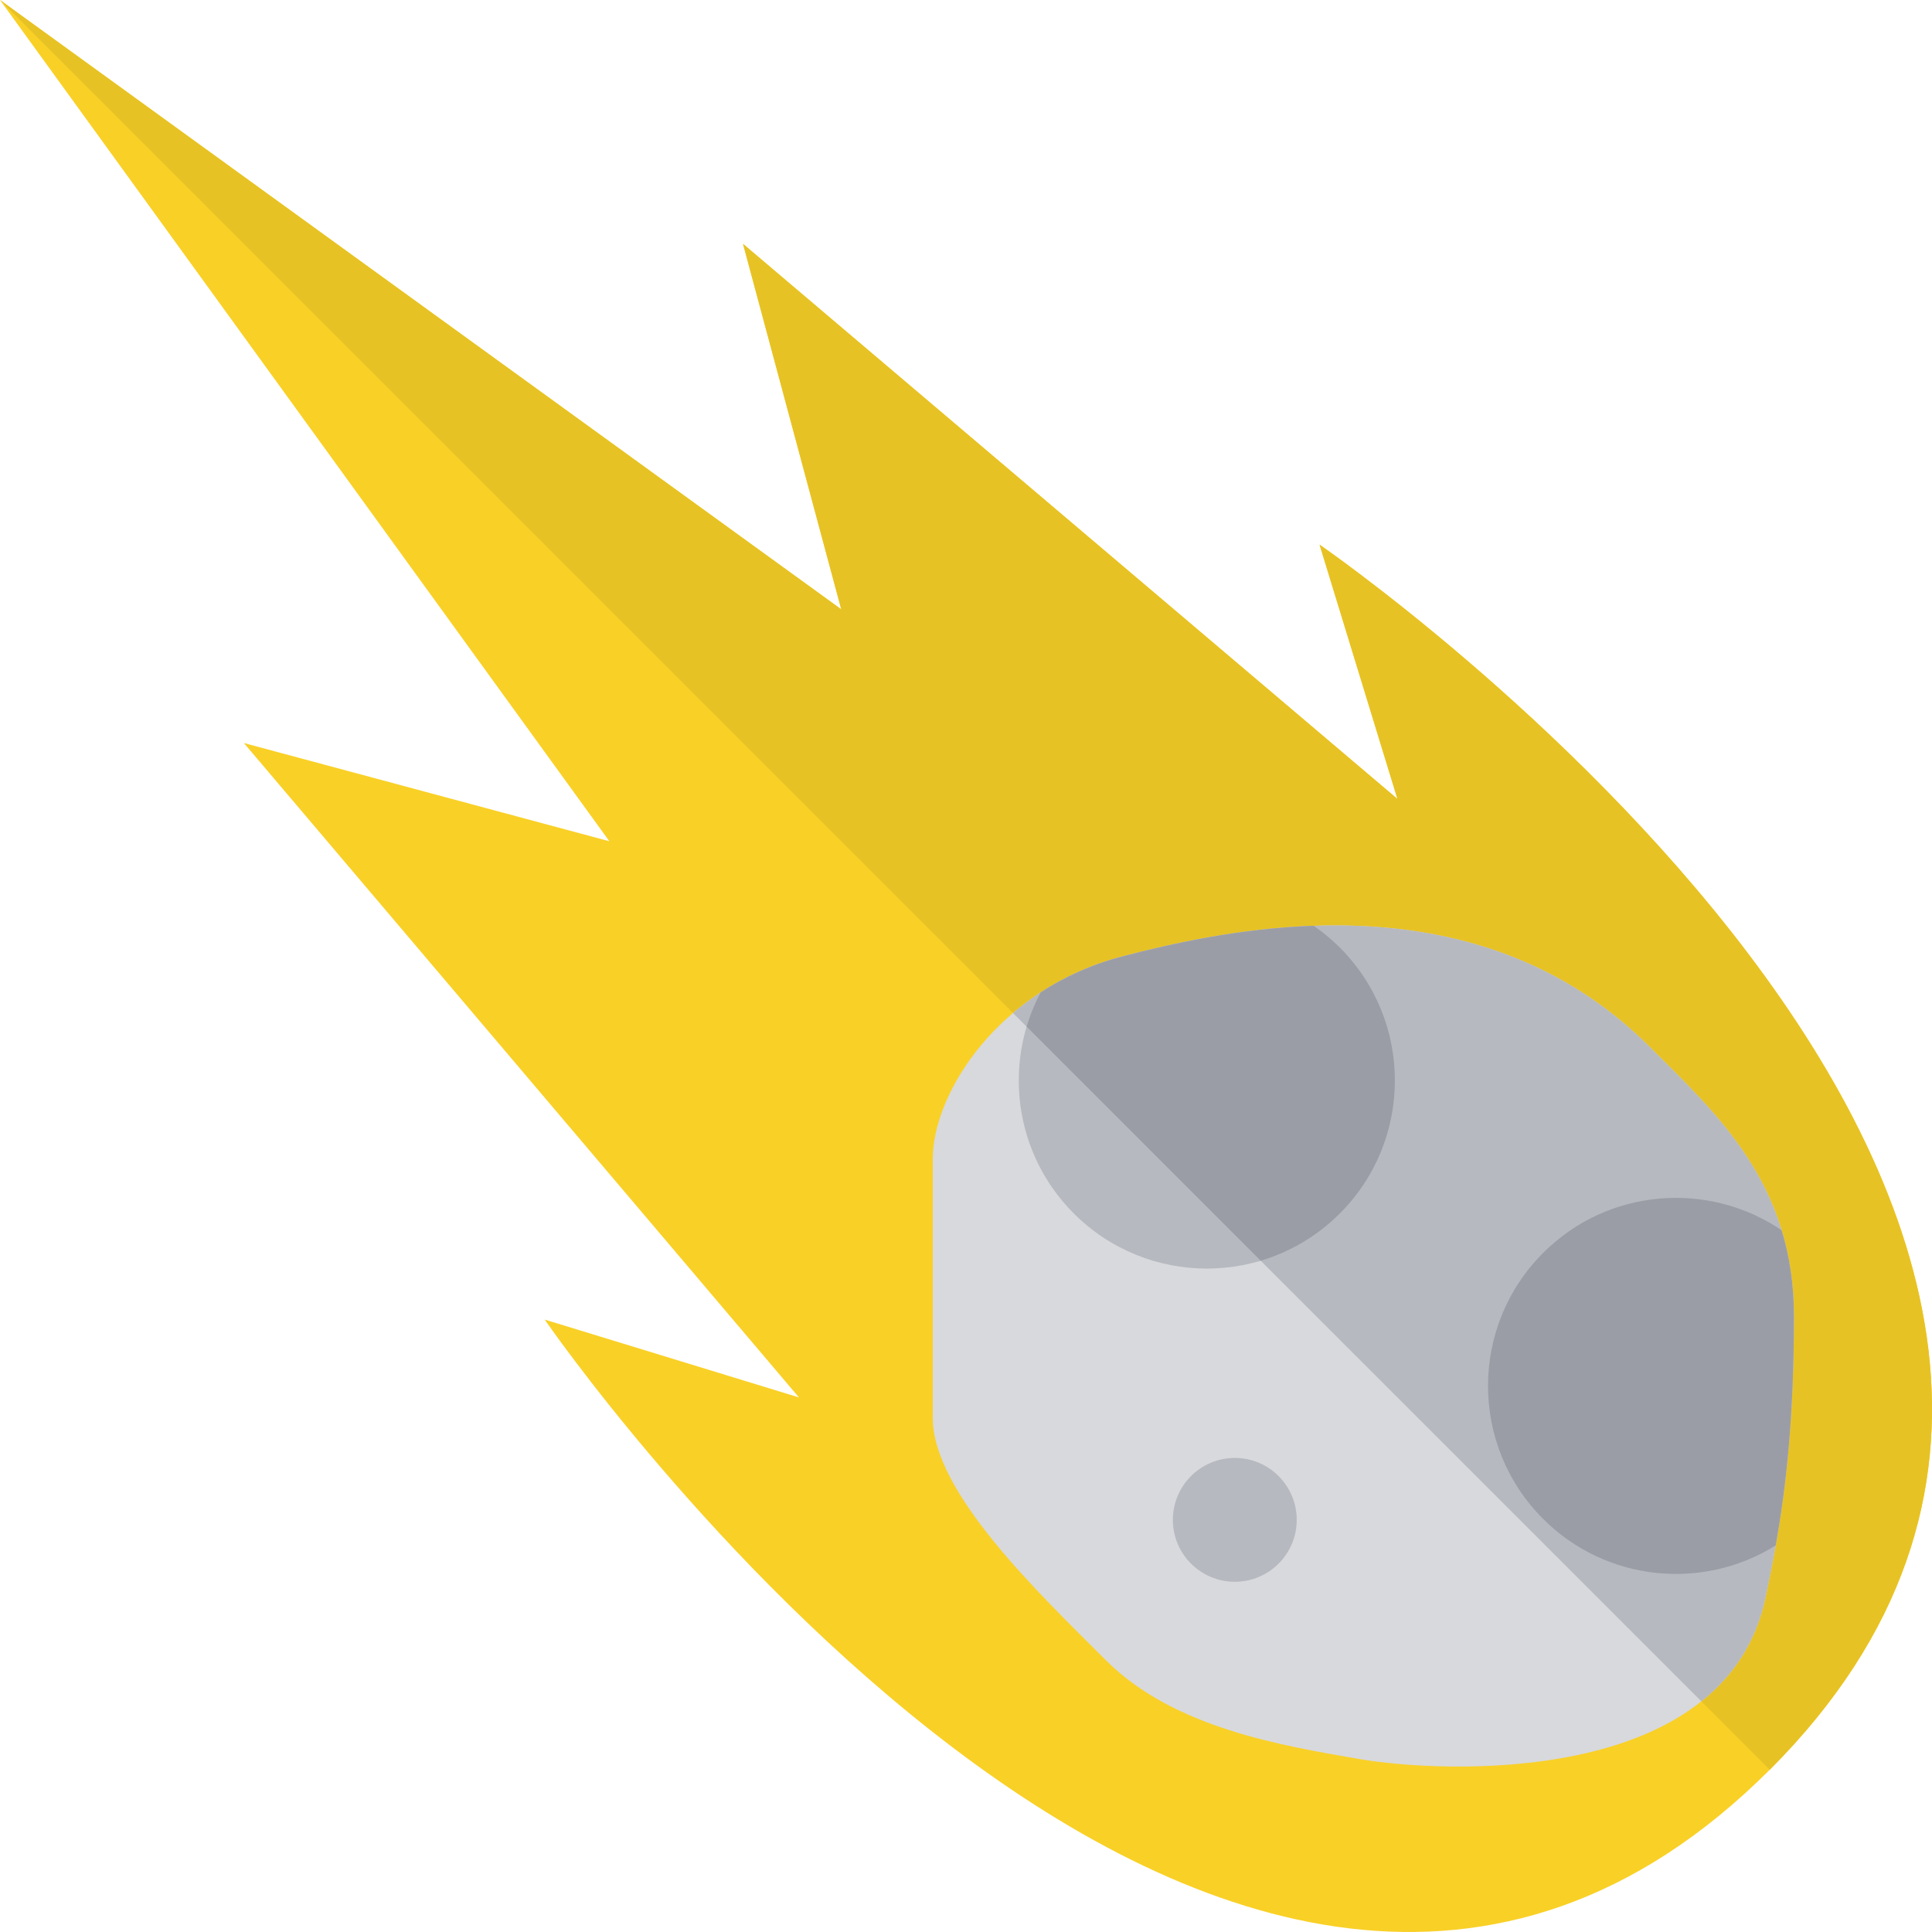 <svg xmlns="http://www.w3.org/2000/svg" xmlns:xlink="http://www.w3.org/1999/xlink" height="24" width="24" version="1.1" id="Layer_1" viewBox="0 0 512 512" xml:space="preserve">
    <path style="fill:#F9D026;" d="M144.345,349.7l67.39,20.636L64.631,196.91l96.855,26.033L0,0l222.943,161.485l-26.034-96.853  l173.427,147.103l-20.635-67.39c0,0,263.14,180.817,119.3,324.657C325.163,612.84,144.345,349.7,144.345,349.7z"/>
    <path style="fill:#E7C224;" d="M222.943,161.485l-26.034-96.853l173.427,147.103l-20.635-67.39c0,0,263.14,180.817,119.3,324.657  L0,0L222.943,161.485z"/>
    <path style="fill:#D8D9DD;" d="M437.25,277.514c17.677,17.677,38.154,36.034,38.154,71.362s-3.587,55.773-7.519,74.44  c-10.69,50.759-86.677,46.491-107.649,42.847c-20.187-3.508-49.105-8.125-67.122-26.142c-18.017-18.017-45.925-44.513-45.925-64.296  c0-19.783,0-50.872,0-68.536s17.664-45.219,50.165-53.698C329.855,245.013,392.385,232.648,437.25,277.514z"/>
    <g>
        <path style="fill:#B7B9C0;" d="M268.463,268.464c7.676-6.531,17.341-11.96,28.891-14.973   c32.501-8.479,95.031-20.843,139.896,24.023c17.677,17.677,38.154,36.034,38.154,71.362s-3.587,55.773-7.519,74.44   c-2.534,12.033-8.741,20.969-17.011,27.558L268.463,268.464z"/>
        <circle style="fill:#B7B9C0;" cx="327.235" cy="402.777" r="16.41"/>
        <path style="fill:#B7B9C0;" d="M284.576,321.588c-15.864-15.864-18.794-39.761-8.796-58.597c6.232-4.059,13.438-7.377,21.574-9.5   c13.096-3.416,31.069-7.461,50.797-8.141c2.429,1.682,4.747,3.591,6.91,5.753c19.464,19.464,19.464,51.021,0,70.485   C335.597,341.052,304.04,341.052,284.576,321.588z"/>
    </g>
    <g>
        <path style="fill:#9B9DA6;" d="M470.581,409.549c-19.241,12.041-44.908,9.708-61.643-7.027c-19.464-19.464-19.464-51.021,0-70.485   c17.192-17.192,43.815-19.188,63.21-6.007c2.059,6.78,3.256,14.316,3.256,22.845C475.404,375.82,473.316,394.104,470.581,409.549z"/>
        <path style="fill:#9B9DA6;" d="M272.065,272.065c0.928-3.113,2.166-6.155,3.715-9.074c6.232-4.058,13.438-7.377,21.574-9.5   c13.096-3.417,31.069-7.462,50.797-8.141c2.429,1.682,4.747,3.591,6.91,5.753c19.464,19.464,19.464,51.021,0,70.485   c-6.057,6.057-13.288,10.228-20.959,12.515L272.065,272.065z"/>
    </g>
    </svg>
